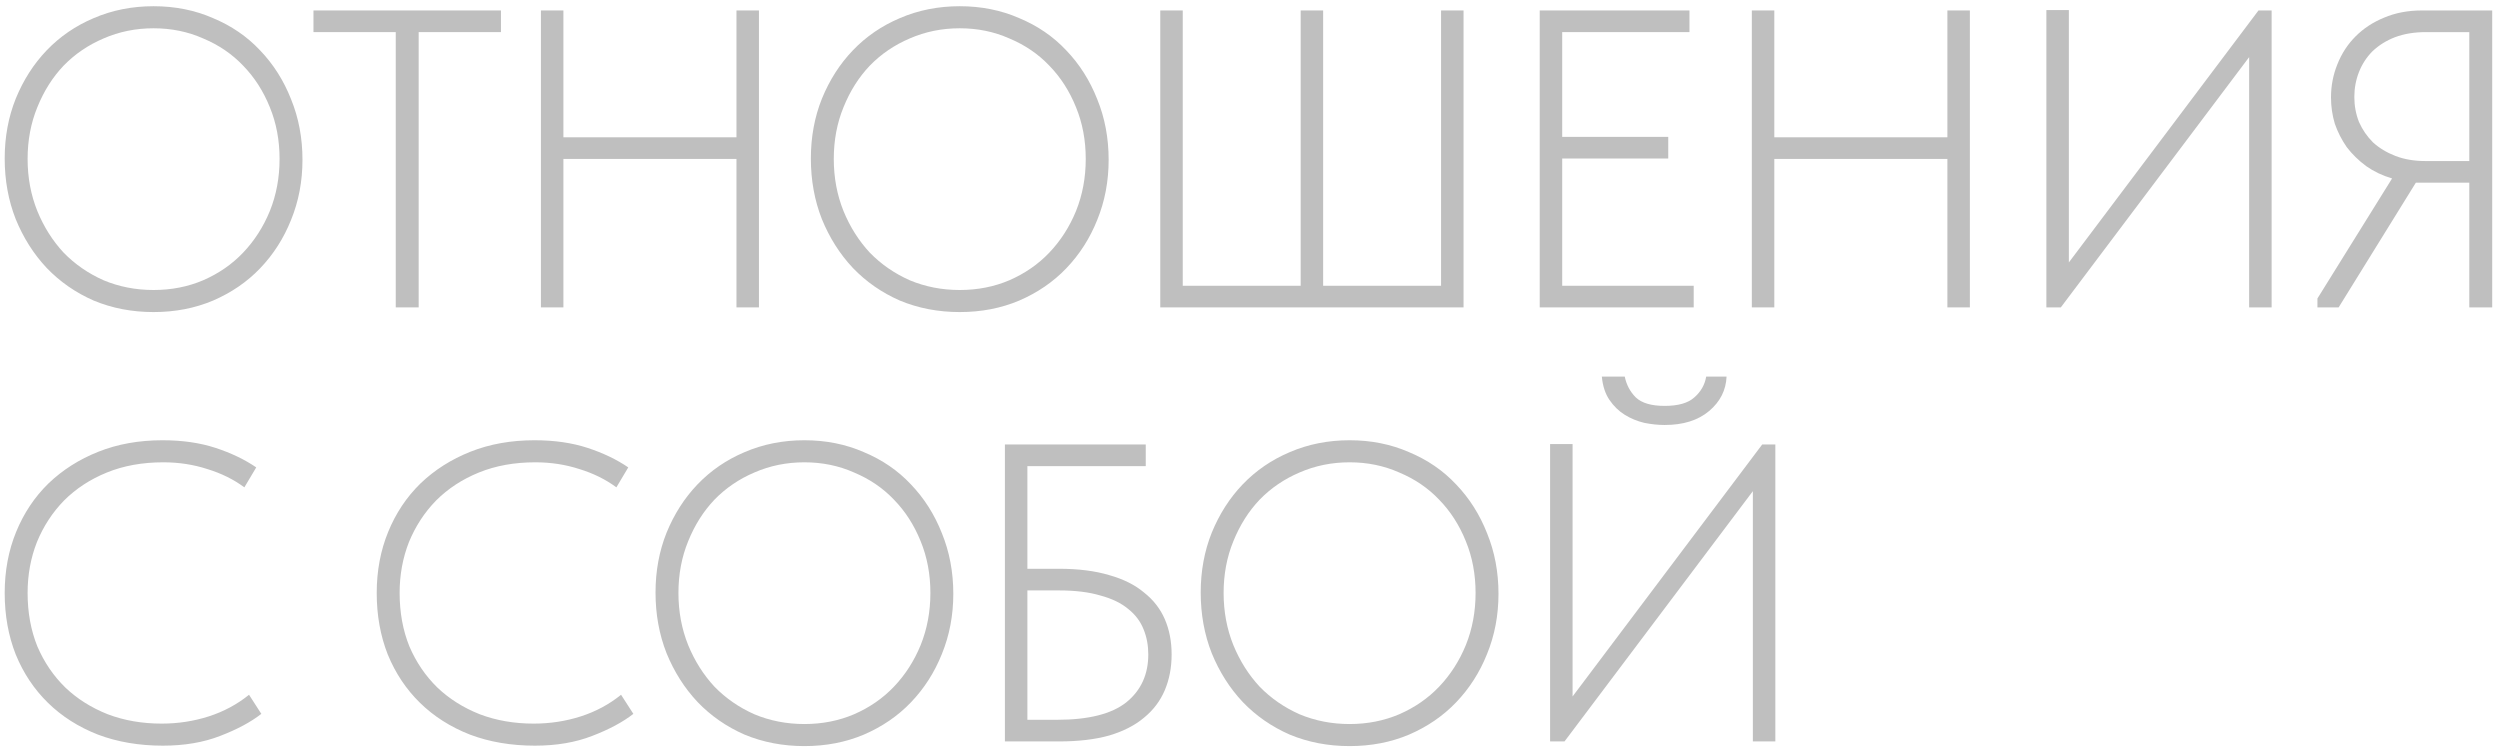 <?xml version="1.0" encoding="UTF-8"?> <svg xmlns="http://www.w3.org/2000/svg" width="288" height="86" viewBox="0 0 288 86" fill="none"><path d="M17.693 33.408C19.745 33.408 21.651 33.034 23.41 32.285C25.202 31.503 26.733 30.444 28.004 29.108C29.307 27.74 30.333 26.144 31.083 24.319C31.832 22.462 32.206 20.459 32.206 18.309C32.206 16.159 31.832 14.171 31.083 12.347C30.333 10.49 29.307 8.894 28.004 7.558C26.733 6.222 25.202 5.18 23.41 4.431C21.651 3.649 19.745 3.258 17.693 3.258C15.641 3.258 13.719 3.649 11.927 4.431C10.168 5.18 8.637 6.222 7.333 7.558C6.063 8.894 5.053 10.49 4.304 12.347C3.554 14.171 3.18 16.159 3.18 18.309C3.18 20.459 3.554 22.462 4.304 24.319C5.053 26.144 6.063 27.74 7.333 29.108C8.637 30.444 10.168 31.503 11.927 32.285C13.719 33.034 15.641 33.408 17.693 33.408ZM17.693 35.95C15.217 35.95 12.921 35.51 10.803 34.63C8.718 33.718 6.91 32.464 5.379 30.867C3.88 29.271 2.691 27.398 1.812 25.248C0.965 23.098 0.541 20.768 0.541 18.26C0.541 15.784 0.965 13.487 1.812 11.37C2.691 9.22 3.88 7.363 5.379 5.799C6.91 4.203 8.718 2.965 10.803 2.085C12.921 1.173 15.217 0.717 17.693 0.717C20.169 0.717 22.45 1.173 24.535 2.085C26.652 2.965 28.46 4.203 29.959 5.799C31.49 7.395 32.679 9.268 33.526 11.419C34.406 13.569 34.845 15.898 34.845 18.407C34.845 20.882 34.406 23.195 33.526 25.346C32.679 27.463 31.49 29.32 29.959 30.916C28.46 32.48 26.652 33.718 24.535 34.63C22.45 35.51 20.169 35.95 17.693 35.95Z" fill="#BFBFBF"></path><path d="M45.591 3.698H36.111V1.205H57.71V3.698H48.23V35.412H45.591V3.698Z" fill="#BFBFBF"></path><path d="M84.842 18.309H64.905V35.412H62.315V1.205H64.905V15.816H84.842V1.205H87.432V35.412H84.842V18.309Z" fill="#BFBFBF"></path><path d="M110.564 33.408C112.617 33.408 114.522 33.034 116.282 32.285C118.073 31.503 119.605 30.444 120.875 29.108C122.178 27.74 123.204 26.144 123.954 24.319C124.703 22.462 125.078 20.459 125.078 18.309C125.078 16.159 124.703 14.171 123.954 12.347C123.204 10.49 122.178 8.894 120.875 7.558C119.605 6.222 118.073 5.18 116.282 4.431C114.522 3.649 112.617 3.258 110.564 3.258C108.512 3.258 106.59 3.649 104.798 4.431C103.039 5.18 101.508 6.222 100.205 7.558C98.934 8.894 97.924 10.49 97.175 12.347C96.426 14.171 96.051 16.159 96.051 18.309C96.051 20.459 96.426 22.462 97.175 24.319C97.924 26.144 98.934 27.74 100.205 29.108C101.508 30.444 103.039 31.503 104.798 32.285C106.59 33.034 108.512 33.408 110.564 33.408ZM110.564 35.95C108.088 35.95 105.792 35.51 103.674 34.63C101.589 33.718 99.781 32.464 98.25 30.867C96.751 29.271 95.562 27.398 94.683 25.248C93.836 23.098 93.412 20.768 93.412 18.26C93.412 15.784 93.836 13.487 94.683 11.37C95.562 9.22 96.751 7.363 98.25 5.799C99.781 4.203 101.589 2.965 103.674 2.085C105.792 1.173 108.088 0.717 110.564 0.717C113.04 0.717 115.321 1.173 117.406 2.085C119.523 2.965 121.331 4.203 122.83 5.799C124.361 7.395 125.55 9.268 126.397 11.419C127.277 13.569 127.716 15.898 127.716 18.407C127.716 20.882 127.277 23.195 126.397 25.346C125.55 27.463 124.361 29.32 122.83 30.916C121.331 32.48 119.523 33.718 117.406 34.63C115.321 35.51 113.04 35.95 110.564 35.95Z" fill="#BFBFBF"></path><path d="M133.662 1.205H136.252V32.92H149.837V1.205H152.426V32.92H166.011V1.205H168.601V35.412H133.662V1.205Z" fill="#BFBFBF"></path><path d="M177.376 1.205H194.626V3.698H179.966V15.768H192.183V18.26H179.966V32.92H195.115V35.412H177.376V1.205Z" fill="#BFBFBF"></path><path d="M224.339 18.309H204.401V35.412H201.811V1.205H204.401V15.816H224.339V1.205H226.929V35.412H224.339V18.309Z" fill="#BFBFBF"></path><path d="M235.743 1.157H238.333V30.232L260.176 1.205H261.691V35.412H259.101V6.581L237.405 35.412H235.743V1.157Z" fill="#BFBFBF"></path><path d="M266.968 34.386L275.568 20.557C274.46 20.231 273.467 19.758 272.587 19.14C271.708 18.488 270.958 17.755 270.339 16.941C269.753 16.093 269.297 15.198 268.971 14.253C268.678 13.275 268.531 12.266 268.531 11.223C268.531 9.887 268.776 8.617 269.264 7.412C269.753 6.174 270.453 5.098 271.366 4.186C272.278 3.274 273.369 2.557 274.64 2.036C275.943 1.482 277.392 1.205 278.989 1.205H287.101V35.412H284.462V21.045H278.305L269.411 35.412H266.968V34.386ZM284.462 18.553V3.698H279.477C278.142 3.698 276.953 3.893 275.91 4.284C274.9 4.675 274.037 5.213 273.32 5.897C272.636 6.581 272.115 7.379 271.757 8.291C271.398 9.203 271.219 10.164 271.219 11.174C271.219 12.184 271.398 13.145 271.757 14.057C272.147 14.937 272.685 15.719 273.369 16.403C274.086 17.055 274.949 17.576 275.959 17.967C276.969 18.358 278.125 18.553 279.429 18.553H284.462Z" fill="#BFBFBF"></path><path d="M18.768 85.901C16.032 85.901 13.54 85.477 11.292 84.63C9.044 83.751 7.122 82.529 5.525 80.965C3.929 79.401 2.691 77.544 1.812 75.394C0.965 73.244 0.541 70.882 0.541 68.309C0.541 65.768 0.981 63.422 1.86 61.272C2.74 59.122 3.978 57.265 5.574 55.701C7.203 54.138 9.125 52.916 11.341 52.036C13.556 51.157 16.015 50.717 18.719 50.717C21 50.717 23.036 51.01 24.828 51.596C26.619 52.183 28.183 52.932 29.519 53.844L28.151 56.141C26.913 55.229 25.495 54.528 23.899 54.04C22.303 53.519 20.609 53.258 18.817 53.258C16.406 53.258 14.24 53.649 12.318 54.431C10.396 55.212 8.751 56.288 7.382 57.656C6.047 59.024 5.004 60.62 4.255 62.445C3.538 64.269 3.18 66.224 3.18 68.309C3.18 70.557 3.554 72.609 4.304 74.466C5.086 76.29 6.161 77.87 7.529 79.206C8.897 80.509 10.526 81.535 12.416 82.284C14.305 83.001 16.374 83.36 18.622 83.36C20.511 83.36 22.319 83.083 24.046 82.529C25.772 81.975 27.32 81.144 28.688 80.037L30.105 82.236C28.9 83.18 27.32 84.028 25.365 84.777C23.443 85.526 21.244 85.901 18.768 85.901Z" fill="#BFBFBF"></path><path d="M61.626 85.901C58.889 85.901 56.397 85.477 54.149 84.63C51.901 83.751 49.979 82.529 48.383 80.965C46.786 79.401 45.549 77.544 44.669 75.394C43.822 73.244 43.398 70.882 43.398 68.309C43.398 65.768 43.838 63.422 44.718 61.272C45.597 59.122 46.835 57.265 48.432 55.701C50.061 54.138 51.983 52.916 54.198 52.036C56.413 51.157 58.873 50.717 61.577 50.717C63.857 50.717 65.893 51.01 67.685 51.596C69.477 52.183 71.041 52.932 72.376 53.844L71.008 56.141C69.77 55.229 68.353 54.528 66.757 54.04C65.16 53.519 63.466 53.258 61.675 53.258C59.264 53.258 57.097 53.649 55.175 54.431C53.253 55.212 51.608 56.288 50.24 57.656C48.904 59.024 47.862 60.62 47.112 62.445C46.396 64.269 46.037 66.224 46.037 68.309C46.037 70.557 46.412 72.609 47.161 74.466C47.943 76.29 49.018 77.87 50.386 79.206C51.755 80.509 53.383 81.535 55.273 82.284C57.163 83.001 59.231 83.36 61.479 83.36C63.369 83.36 65.177 83.083 66.903 82.529C68.63 81.975 70.177 81.144 71.546 80.037L72.963 82.236C71.757 83.18 70.177 84.028 68.223 84.777C66.3 85.526 64.102 85.901 61.626 85.901Z" fill="#BFBFBF"></path><path d="M92.669 83.409C94.721 83.409 96.627 83.034 98.386 82.284C100.178 81.503 101.709 80.444 102.98 79.108C104.283 77.74 105.309 76.144 106.058 74.319C106.808 72.462 107.182 70.459 107.182 68.309C107.182 66.159 106.808 64.171 106.058 62.347C105.309 60.49 104.283 58.894 102.98 57.558C101.709 56.222 100.178 55.18 98.386 54.431C96.627 53.649 94.721 53.258 92.669 53.258C90.617 53.258 88.694 53.649 86.903 54.431C85.143 55.18 83.612 56.222 82.309 57.558C81.039 58.894 80.029 60.49 79.279 62.347C78.53 64.171 78.156 66.159 78.156 68.309C78.156 70.459 78.53 72.462 79.279 74.319C80.029 76.144 81.039 77.74 82.309 79.108C83.612 80.444 85.143 81.503 86.903 82.284C88.694 83.034 90.617 83.409 92.669 83.409ZM92.669 85.95C90.193 85.95 87.896 85.51 85.779 84.63C83.694 83.718 81.886 82.464 80.355 80.867C78.856 79.271 77.667 77.398 76.787 75.248C75.94 73.098 75.517 70.768 75.517 68.26C75.517 65.784 75.94 63.487 76.787 61.37C77.667 59.22 78.856 57.363 80.355 55.799C81.886 54.203 83.694 52.965 85.779 52.085C87.896 51.173 90.193 50.717 92.669 50.717C95.145 50.717 97.425 51.173 99.51 52.085C101.628 52.965 103.436 54.203 104.934 55.799C106.465 57.395 107.655 59.268 108.502 61.419C109.381 63.569 109.821 65.898 109.821 68.406C109.821 70.882 109.381 73.195 108.502 75.346C107.655 77.463 106.465 79.32 104.934 80.916C103.436 82.48 101.628 83.718 99.51 84.63C97.425 85.51 95.145 85.95 92.669 85.95Z" fill="#BFBFBF"></path><path d="M115.766 51.206H131.99V53.698H118.356V65.523H122.021C124.236 65.523 126.159 65.768 127.787 66.256C129.416 66.712 130.752 67.38 131.794 68.26C132.87 69.107 133.668 70.133 134.189 71.338C134.71 72.544 134.971 73.896 134.971 75.394C134.971 76.893 134.71 78.261 134.189 79.499C133.668 80.737 132.87 81.796 131.794 82.675C130.752 83.555 129.416 84.239 127.787 84.728C126.159 85.184 124.236 85.412 122.021 85.412H115.766V51.206ZM121.777 82.92C125.393 82.92 128.048 82.252 129.742 80.916C131.436 79.548 132.283 77.707 132.283 75.394C132.283 74.352 132.104 73.391 131.746 72.511C131.387 71.599 130.801 70.817 129.986 70.166C129.172 69.481 128.097 68.96 126.761 68.602C125.458 68.211 123.862 68.016 121.972 68.016H118.356V82.92H121.777Z" fill="#BFBFBF"></path><path d="M155.474 83.409C157.526 83.409 159.432 83.034 161.191 82.284C162.983 81.503 164.514 80.444 165.785 79.108C167.088 77.74 168.114 76.144 168.863 74.319C169.612 72.462 169.987 70.459 169.987 68.309C169.987 66.159 169.612 64.171 168.863 62.347C168.114 60.49 167.088 58.894 165.785 57.558C164.514 56.222 162.983 55.18 161.191 54.431C159.432 53.649 157.526 53.258 155.474 53.258C153.421 53.258 151.499 53.649 149.707 54.431C147.948 55.18 146.417 56.222 145.114 57.558C143.844 58.894 142.834 60.49 142.084 62.347C141.335 64.171 140.96 66.159 140.96 68.309C140.96 70.459 141.335 72.462 142.084 74.319C142.834 76.144 143.844 77.74 145.114 79.108C146.417 80.444 147.948 81.503 149.707 82.284C151.499 83.034 153.421 83.409 155.474 83.409ZM155.474 85.95C152.998 85.95 150.701 85.51 148.584 84.63C146.499 83.718 144.691 82.464 143.159 80.867C141.661 79.271 140.472 77.398 139.592 75.248C138.745 73.098 138.322 70.768 138.322 68.26C138.322 65.784 138.745 63.487 139.592 61.37C140.472 59.22 141.661 57.363 143.159 55.799C144.691 54.203 146.499 52.965 148.584 52.085C150.701 51.173 152.998 50.717 155.474 50.717C157.95 50.717 160.23 51.173 162.315 52.085C164.433 52.965 166.241 54.203 167.739 55.799C169.27 57.395 170.459 59.268 171.306 61.419C172.186 63.569 172.626 65.898 172.626 68.406C172.626 70.882 172.186 73.195 171.306 75.346C170.459 77.463 169.27 79.32 167.739 80.916C166.241 82.48 164.433 83.718 162.315 84.63C160.23 85.51 157.95 85.95 155.474 85.95Z" fill="#BFBFBF"></path><path d="M178.571 51.157H181.161V80.232L203.004 51.206H204.519V85.412H201.929V56.581L180.233 85.412H178.571V51.157ZM191.765 48.958C191.016 48.958 190.234 48.876 189.42 48.713C188.605 48.518 187.856 48.208 187.172 47.785C186.488 47.361 185.901 46.791 185.412 46.075C184.924 45.358 184.631 44.462 184.533 43.387H187.172C187.367 44.332 187.791 45.13 188.442 45.781C189.126 46.433 190.234 46.759 191.765 46.759C193.329 46.759 194.469 46.433 195.186 45.781C195.935 45.13 196.391 44.332 196.554 43.387H198.9C198.834 44.951 198.167 46.27 196.896 47.345C195.626 48.42 193.915 48.958 191.765 48.958Z" fill="#BFBFBF"></path></svg> 